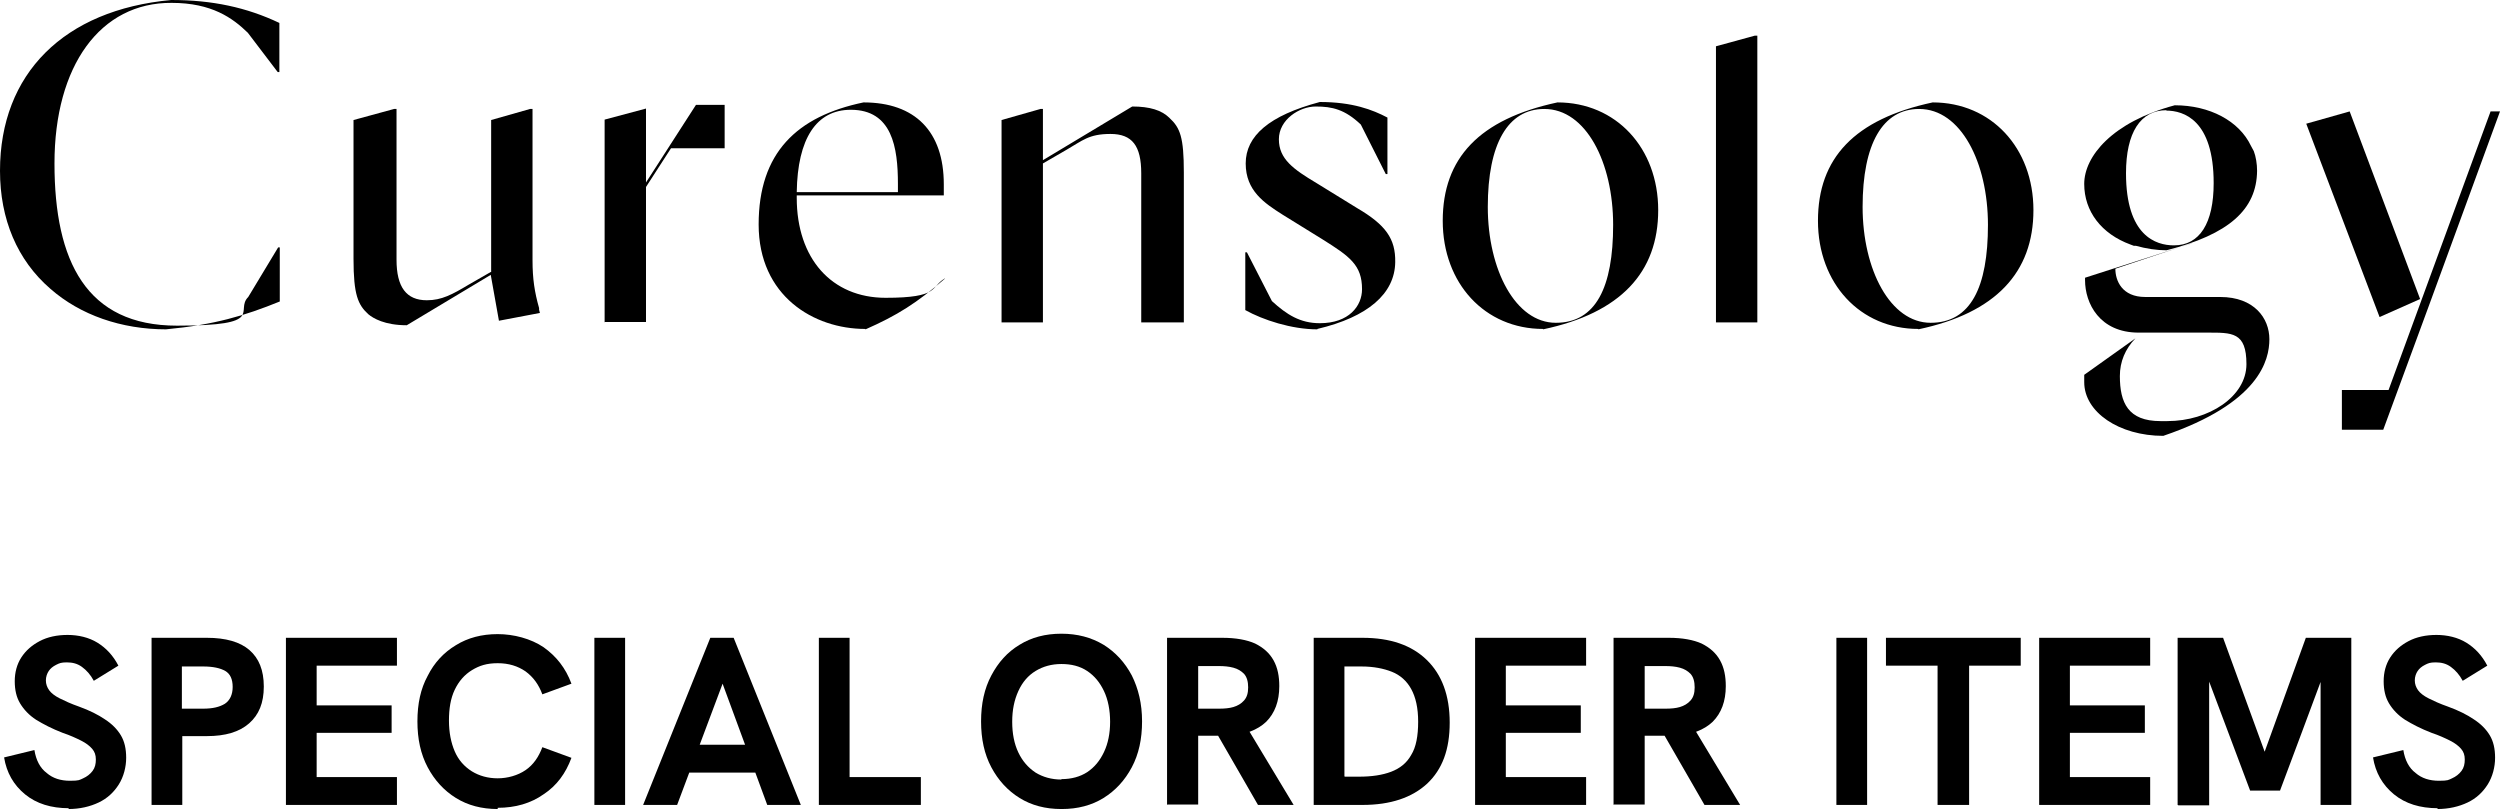 <?xml version="1.0" encoding="UTF-8"?>
<svg id="_レイヤー_1" data-name="レイヤー 1" xmlns="http://www.w3.org/2000/svg" version="1.1" viewBox="0 0 610.3 197.5">
  <defs>
    <style>
      .cls-1 {
        fill: #000;
        stroke-width: 0px;
      }
    </style>
  </defs>
  <g>
    <path class="cls-1" d="M40.6,80.4c-11,0-21-3.5-28.3-9.9C4.2,63.5,0,53.5,0,41.7,0,18,15.6,2.4,41.8,0c10,0,18.4,1.8,26.4,5.6v12h-.4l-7.3-9.6h0c-3.7-3.6-8.8-7.3-18.6-7.3C24.5.6,13.3,16,13.3,39.9s7.8,39.6,29.9,39.6,14-3.6,17.4-7h0c0,0,7.3-12.1,7.3-12.1h.4v13.2c-8.6,3.5-16,5.7-27.8,6.8Z"/>
    <path class="cls-1" d="M147.6,78.7V29.2l10.1-2.7v18.6c0,0,0,0,0,0v33.5c0,0-10,0-10,0Z"/>
    <path class="cls-1" d="M211.2,80.3c-12.5,0-26-8-26-25.5s9.3-26.4,25.6-29.8c12.6,0,19.6,7.1,19.6,20v2.7h-35.9v.6c0,14.8,8.5,24.4,21.7,24.4s10.9-2.6,14.4-4.7h.1c-6.9,6-11.7,9-19.4,12.4ZM207.7,26.8c-8.4,0-13,7-13.2,20.1h0,24.7v-2c0-8.9-1.4-18.1-11.5-18.1Z"/>
    <path class="cls-1" d="M321.6,80.4c-6.3,0-13.3-2.3-17.6-4.7v-14.1h.4l6.1,11.9h0c3.6,3.3,6.9,5.4,11.7,5.4,7.1,0,10.3-4.2,10.3-8.3,0-5.9-3-8-9.7-12.2l-9.7-6c-4.4-2.8-9-5.8-9-12.5s5.7-11.7,18.1-15c8,0,12.9,1.9,16.5,3.8v13.8h-.4l-6.1-12.1h0c-3.9-3.7-7-4.4-11-4.4s-9,3.2-9,8,3.5,7.3,9.2,10.7l9.9,6.1c7,4.1,9.4,7.5,9.3,13.2-.1,7.7-6.7,13.4-19,16.3Z"/>
    <path class="cls-1" d="M376.7,80.3c-14.2,0-24.5-11.1-24.5-26.4s8.9-24.8,28-28.9c14.3,0,24.6,11.1,24.6,26.3s-9.2,25.1-28.1,29.1ZM377,26.6c-8.9,0-13.8,8.5-13.8,23.9s6.8,28.3,16.6,28.3,14-8.7,14-23.9-6.6-28.3-16.8-28.3Z"/>
    <polygon class="cls-1" points="428.4 8.7 429 8.7 429 78.7 418.9 78.7 418.9 11.3 428.4 8.7"/>
    <path class="cls-1" d="M468.3,80.3c-14.2,0-24.5-11.1-24.5-26.4s8.9-24.8,28-28.9c14.3,0,24.6,11.1,24.6,26.3s-9.2,25.1-28.1,29.1ZM468.5,26.6c-8.9,0-13.8,8.5-13.8,23.9s6.8,28.3,16.6,28.3,14-8.7,14-23.9-6.6-28.3-16.8-28.3Z"/>
    <path class="cls-1" d="M520.9,60l-.8-.3c-7.1-2.6-11.3-8.1-11.3-14.8s6.8-15.1,22.1-19.2c8.5,0,15.7,3.8,18.6,9.9l.7,1.3c.5,1.3.8,3.1.8,4.8-.1,9.5-6.9,15.5-22.1,19.4-2.4,0-5-.4-7.5-1.1h-.3M528.9,26.9c-6.4,0-9.9,5.5-9.9,15.4,0,15.3,7.3,17.6,11.7,17.6,6.3,0,9.7-5.4,9.7-15.2,0-15.4-7.3-17.7-11.6-17.7Z"/>
    <g>
      <polygon class="cls-1" points="608 27.2 591.3 72.8 583.1 95.2 571.7 95.2 571.7 104.9 581.8 104.9 593.1 74.2 610.3 27.2 608 27.2"/>
      <polygon class="cls-1" points="590.8 73 573.6 27.2 573.6 27.2 563 30.2 580.9 77.4 590.8 73"/>
    </g>
    <path class="cls-1" d="M119.8,66.4l-5.4,3.1c-4,2.4-6.6,3.8-10.2,3.8h0c-5,0-7.4-3.2-7.4-9.9V26.6h-.6l-9.9,2.7v33.9c0,8.8,1.1,11.2,3.6,13.5,1.2,1,4,2.7,9.4,2.7l20.5-12.3,2,11.2,10-1.9-.2-.8v-.4c-1.1-3.9-1.6-7.1-1.6-11.7V26.6h-.6l-9.5,2.7v37.1Z"/>
    <polygon class="cls-1" points="176.9 25.6 169.9 25.6 157.6 44.7 157.6 45.8 163.8 36.2 176.9 36.2 176.9 25.6"/>
    <path class="cls-1" d="M254.6,78.7h-10.1s0-49.4,0-49.4l9.5-2.7h.6v12.5l21.8-13.1c4.3,0,7.2.9,9.1,2.8,2.6,2.4,3.5,4.7,3.5,13.3v36.6h-10.4v-36.4c0-6.7-2.2-9.6-7.5-9.6s-6.8,1.6-10.8,3.9l-5.7,3.3v38.7Z"/>
    <path class="cls-1" d="M535,59.4l-18.6,6.2c0,2.9,1.6,6.9,7.3,6.9h18.3c8.3,0,12,5.2,12,10.3s-2.4,15.6-25.9,23.6c-10.8,0-19.3-5.8-19.3-13.1v-1.8l12.5-8.9c-2.5,2.6-3.8,5.7-3.8,9.2,0,6.5,2,11,9.9,11h1.7c10.1,0,19.3-6,19.3-13.9s-3.5-7.7-9.7-7.7h-16.6c-9.6,0-13.1-7.2-13.1-12.8v-.6l26.1-8.4h.2Z"/>
  </g>
  <g>
    <path class="cls-1" d="M16.8,197.3c-4.3,0-7.9-1.1-10.7-3.4s-4.5-5.3-5.1-9l7.4-1.8c.4,2.5,1.4,4.4,3,5.6,1.5,1.3,3.4,1.9,5.7,1.9s2.3-.2,3.2-.6,1.7-1,2.3-1.8c.6-.8.8-1.7.8-2.8s-.3-1.9-.9-2.6c-.6-.7-1.5-1.4-2.7-2-1.2-.6-2.7-1.3-4.5-1.9-2.6-1-4.7-2.1-6.5-3.2-1.7-1.1-3-2.5-3.9-4-.9-1.5-1.3-3.3-1.3-5.4s.5-4.1,1.6-5.8,2.6-3,4.5-4c1.9-1,4.2-1.5,6.8-1.5s5.2.6,7.3,1.9c2.1,1.3,3.8,3.1,5.1,5.6l-6,3.7c-.8-1.5-1.8-2.6-2.9-3.4-1.1-.8-2.3-1.1-3.7-1.1s-1.8.2-2.6.6c-.8.4-1.4.9-1.8,1.5s-.7,1.4-.7,2.3.3,1.7.8,2.4c.5.7,1.4,1.4,2.6,2,1.2.6,2.7,1.3,4.7,2,2.5.9,4.7,2,6.3,3.1,1.7,1.1,3,2.4,3.9,3.9.9,1.5,1.3,3.3,1.3,5.5s-.6,4.6-1.8,6.5c-1.2,1.9-2.8,3.4-4.9,4.4-2.1,1-4.6,1.6-7.4,1.6Z"/>
    <path class="cls-1" d="M37,196.5v-40.8h13.5c4.6,0,8.1,1,10.4,3,2.3,2,3.5,4.9,3.5,8.9s-1.2,6.9-3.6,9c-2.4,2.1-5.8,3.1-10.3,3.1h-6v16.8h-7.5ZM44.4,173h5.2c2.3,0,4-.4,5.3-1.2,1.2-.8,1.9-2.2,1.9-4.1s-.6-3.2-1.8-3.9-3-1.1-5.4-1.1h-5.2v10.4Z"/>
    <path class="cls-1" d="M69.8,196.5v-40.8h27.1v6.8h-19.6v9.7h18.3v6.7h-18.3v10.8h19.6v6.8h-27.1Z"/>
    <path class="cls-1" d="M121.5,197.5c-3.9,0-7.3-.9-10.2-2.7-2.9-1.8-5.2-4.3-6.9-7.5s-2.5-6.9-2.5-11.2.8-8,2.5-11.1c1.6-3.2,3.9-5.7,6.9-7.5,2.9-1.8,6.3-2.7,10.2-2.7s8.1,1.1,11.2,3.2c3.1,2.2,5.4,5.1,6.8,8.9l-7.1,2.6c-.9-2.4-2.2-4.2-4.1-5.6-1.9-1.3-4.1-2-6.8-2s-4.5.6-6.3,1.7c-1.8,1.1-3.2,2.7-4.2,4.8s-1.4,4.6-1.4,7.5.5,5.4,1.4,7.5,2.3,3.7,4.2,4.9c1.8,1.1,3.9,1.7,6.3,1.7s4.9-.7,6.8-2c1.9-1.3,3.2-3.2,4.1-5.6l7.1,2.6c-1.4,3.8-3.6,6.8-6.8,8.9-3.1,2.2-6.9,3.3-11.2,3.3Z"/>
    <path class="cls-1" d="M145.1,196.5v-40.8h7.5v40.8h-7.5Z"/>
    <path class="cls-1" d="M157,196.5l16.4-40.8h5.7l16.4,40.8h-8.2l-10.9-29.6-11.1,29.6h-8.2ZM167.8,188.6l2.3-6.8h12.3l2.5,6.8h-17.1Z"/>
    <path class="cls-1" d="M199.9,196.5v-40.8h7.5v34h17.4v6.8h-24.9Z"/>
    <path class="cls-1" d="M259.1,197.5c-3.9,0-7.3-.9-10.2-2.7-2.9-1.8-5.2-4.3-6.9-7.5s-2.5-6.9-2.5-11.2.8-8,2.5-11.2,3.9-5.7,6.9-7.5c2.9-1.8,6.3-2.7,10.2-2.7s7.3.9,10.3,2.7c2.9,1.8,5.2,4.3,6.9,7.5,1.6,3.2,2.5,6.9,2.5,11.2s-.8,8-2.5,11.2c-1.7,3.2-4,5.7-6.9,7.5-2.9,1.8-6.3,2.7-10.2,2.7ZM259.1,190.2c2.5,0,4.6-.6,6.3-1.7,1.8-1.2,3.1-2.8,4.1-4.9s1.5-4.6,1.5-7.4-.5-5.4-1.5-7.5-2.3-3.7-4.1-4.9c-1.8-1.2-3.9-1.7-6.3-1.7s-4.5.6-6.3,1.7c-1.8,1.1-3.2,2.7-4.2,4.9s-1.5,4.6-1.5,7.5.5,5.4,1.5,7.5,2.4,3.7,4.2,4.9c1.8,1.1,3.9,1.7,6.3,1.7Z"/>
    <path class="cls-1" d="M284.9,196.5v-40.8h13.5c3.3,0,6,.5,8,1.4,2,1,3.5,2.3,4.5,4.1s1.4,3.9,1.4,6.3c0,3.7-1.1,6.6-3.2,8.7-2.1,2-5.2,3.2-9.1,3.4-.9,0-1.8,0-2.7,0h-4.8v16.8h-7.5ZM292.5,173h5.1c1.3,0,2.5-.1,3.5-.4s1.9-.8,2.6-1.6c.7-.8,1-1.8,1-3.2s-.3-2.5-1-3.3c-.7-.7-1.5-1.2-2.6-1.5-1.1-.3-2.3-.4-3.5-.4h-5.1v10.4ZM307.1,196.5l-10.2-17.7,7.7-.9,11.2,18.6h-8.7Z"/>
    <path class="cls-1" d="M320.7,196.5v-40.8h11.9c6.8,0,12,1.8,15.7,5.4,3.7,3.6,5.6,8.7,5.6,15.3s-1.8,11.4-5.5,14.9c-3.7,3.4-8.9,5.2-15.8,5.2h-11.8ZM328.3,189.6h3.5c3.1,0,5.7-.4,7.8-1.2,2.1-.8,3.8-2.1,4.9-4.1,1.2-1.9,1.7-4.7,1.7-8.1s-.6-6-1.7-8c-1.1-2-2.7-3.4-4.7-4.2-2-.8-4.5-1.3-7.4-1.3h-4.2v26.8Z"/>
    <path class="cls-1" d="M360.1,196.5v-40.8h27.1v6.8h-19.6v9.7h18.3v6.7h-18.3v10.8h19.6v6.8h-27.1Z"/>
    <path class="cls-1" d="M393.9,196.5v-40.8h13.5c3.3,0,6,.5,8,1.4,2,1,3.5,2.3,4.5,4.1s1.4,3.9,1.4,6.3c0,3.7-1.1,6.6-3.2,8.7-2.1,2-5.2,3.2-9.1,3.4-.9,0-1.8,0-2.7,0h-4.8v16.8h-7.5ZM401.5,173h5.1c1.3,0,2.5-.1,3.5-.4s1.9-.8,2.6-1.6c.7-.8,1-1.8,1-3.2s-.3-2.5-1-3.3c-.7-.7-1.5-1.2-2.6-1.5-1.1-.3-2.3-.4-3.5-.4h-5.1v10.4ZM416.1,196.5l-10.2-17.7,7.7-.9,11.2,18.6h-8.7Z"/>
    <path class="cls-1" d="M448.3,196.5v-40.8h7.5v40.8h-7.5Z"/>
    <path class="cls-1" d="M473,196.5v-34h-12.6v-6.8h32.9v6.8h-12.6v34h-7.7Z"/>
    <path class="cls-1" d="M497.8,196.5v-40.8h27.1v6.8h-19.6v9.7h18.3v6.7h-18.3v10.8h19.6v6.8h-27.1Z"/>
    <path class="cls-1" d="M531.6,196.5v-40.8h11.1l10.8,29.6h-1.3l10.7-29.6h11.1v40.8h-7.5v-31.9h.7c0,.1-10.6,28.4-10.6,28.4h-7.3l-10.6-28.2h.6c0-.1,0,31.8,0,31.8h-7.5Z"/>
    <path class="cls-1" d="M595.1,197.3c-4.3,0-7.9-1.1-10.7-3.4s-4.5-5.3-5.1-9l7.4-1.8c.4,2.5,1.4,4.4,3,5.6,1.5,1.3,3.4,1.9,5.7,1.9s2.3-.2,3.2-.6,1.7-1,2.3-1.8c.6-.8.8-1.7.8-2.8s-.3-1.9-.9-2.6c-.6-.7-1.5-1.4-2.7-2-1.2-.6-2.7-1.3-4.5-1.9-2.6-1-4.7-2.1-6.5-3.2-1.7-1.1-3-2.5-3.9-4-.9-1.5-1.3-3.3-1.3-5.4s.5-4.1,1.6-5.8,2.6-3,4.5-4c1.9-1,4.2-1.5,6.8-1.5s5.2.6,7.3,1.9c2.1,1.3,3.8,3.1,5.1,5.6l-6,3.7c-.8-1.5-1.8-2.6-2.9-3.4-1.1-.8-2.3-1.1-3.7-1.1s-1.8.2-2.6.6c-.8.4-1.4.9-1.8,1.5s-.7,1.4-.7,2.3.3,1.7.8,2.4c.5.7,1.4,1.4,2.6,2,1.2.6,2.7,1.3,4.7,2,2.5.9,4.7,2,6.3,3.1,1.7,1.1,3,2.4,3.9,3.9.9,1.5,1.3,3.3,1.3,5.5s-.6,4.6-1.8,6.5c-1.2,1.9-2.8,3.4-4.9,4.4-2.1,1-4.6,1.6-7.4,1.6Z"/>
  </g>
</svg>